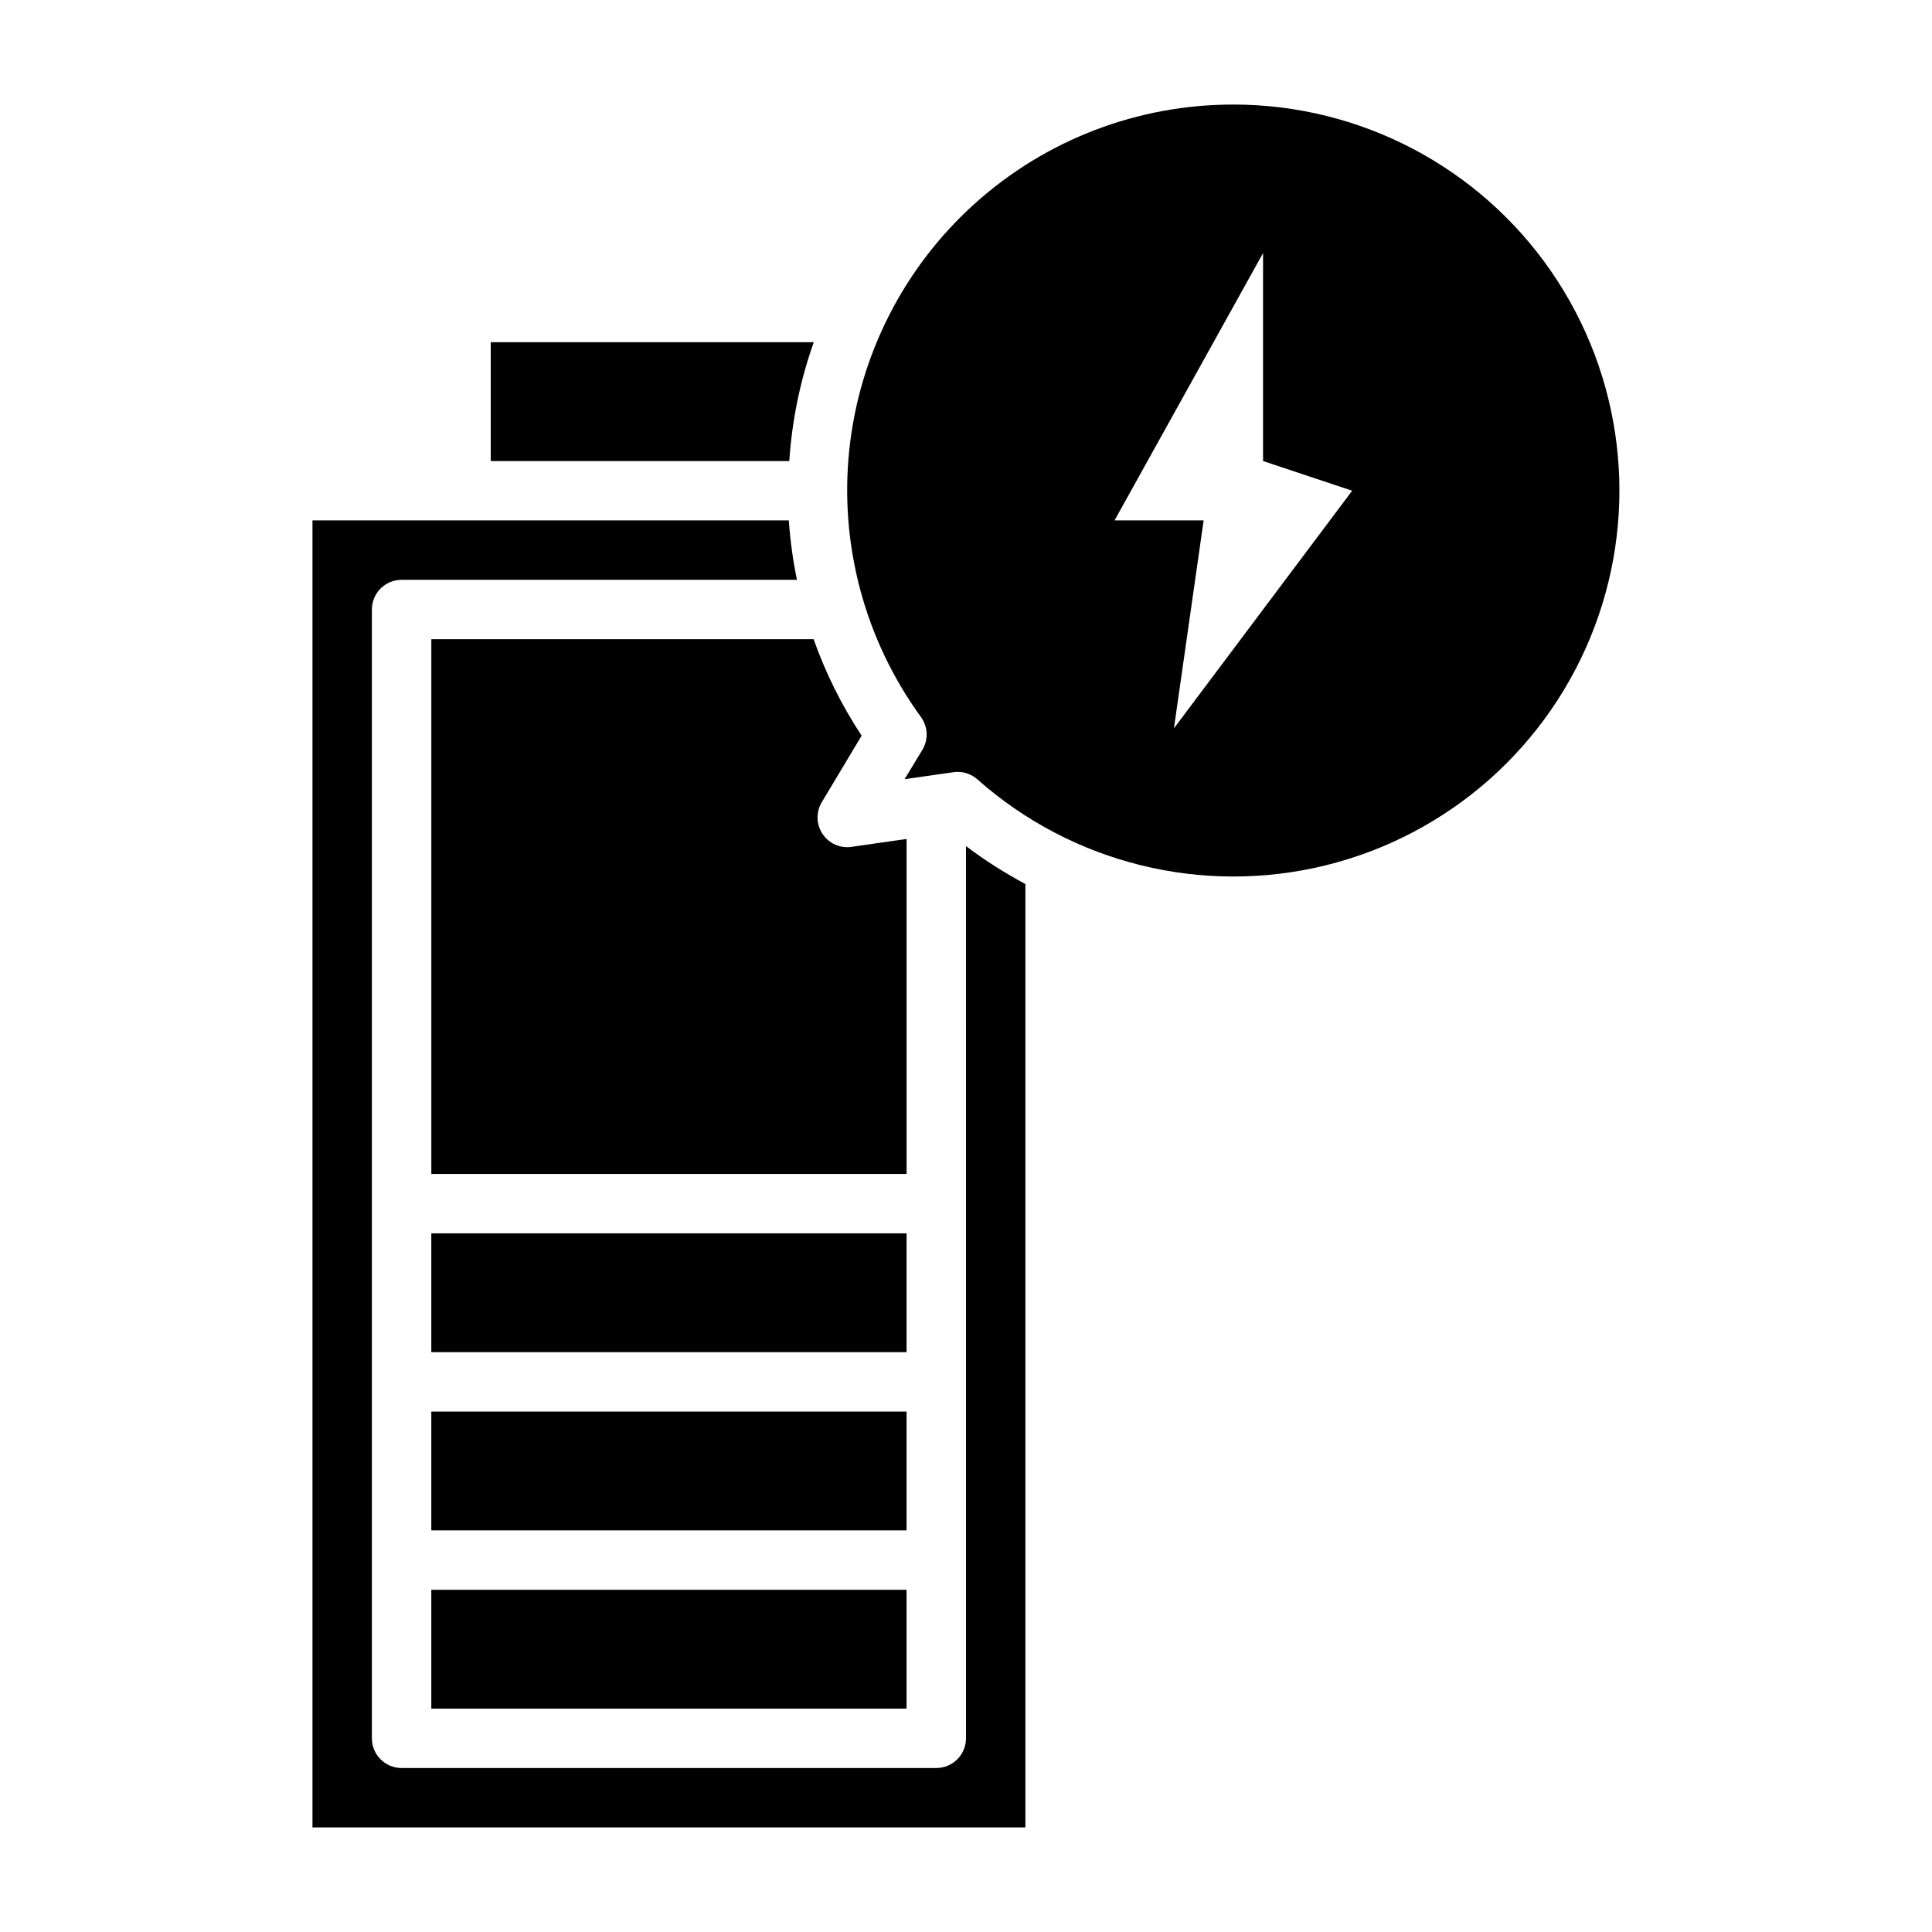 <?xml version="1.0" encoding="UTF-8"?>
<!-- Uploaded to: SVG Find, www.svgrepo.com, Generator: SVG Find Mixer Tools -->
<svg fill="#000000" width="800px" height="800px" version="1.1" viewBox="144 144 512 512" xmlns="http://www.w3.org/2000/svg">
 <g>
  <path d="m372.34 338.96c-5.262-7.973-9.531-16.555-12.723-25.559h-101.31v141.7h125.95v-88.766l-14.625 2.094v0.004c-2.996 0.422-5.973-0.91-7.652-3.43-1.676-2.519-1.762-5.777-0.219-8.379z"/>
  <path d="m258.3 565.31h125.95v31.488h-125.95z"/>
  <path d="m258.3 518.08h125.95v31.488h-125.95z"/>
  <path d="m359.66 234.69h-85.609v31.488h79.121c0.703-10.746 2.887-21.344 6.488-31.488z"/>
  <path d="m470.85 171.71c-25.281-0.035-49.676 9.297-68.477 26.203-18.797 16.902-30.664 40.172-33.305 65.312-2.641 25.145 4.129 50.371 19.008 70.812 1.844 2.551 1.992 5.957 0.375 8.66l-4.723 7.793 12.957-1.852c0.371-0.055 0.746-0.078 1.117-0.078 1.926 0 3.781 0.707 5.219 1.984 25.16 22.301 59.672 30.812 92.316 22.773 32.645-8.043 59.254-31.613 71.176-63.047 11.922-31.438 7.637-66.723-11.465-94.391-19.102-27.668-50.578-44.18-84.199-44.172zm-15.746 165.31 7.871-55.105h-23.613l39.359-70.848v55.105l23.617 7.871z"/>
  <path d="m258.3 470.85h125.95v31.488h-125.95z"/>
  <path d="m400 604.67c0 2.086-0.832 4.09-2.309 5.566-1.477 1.477-3.477 2.305-5.566 2.305h-141.7c-4.348 0-7.871-3.523-7.871-7.871v-299.14c0-4.348 3.523-7.871 7.871-7.871h104.78c-1.078-5.195-1.797-10.453-2.156-15.746h-126.24v346.37h188.93v-250.01c-5.504-2.93-10.77-6.289-15.742-10.047z"/>
 </g>
</svg>